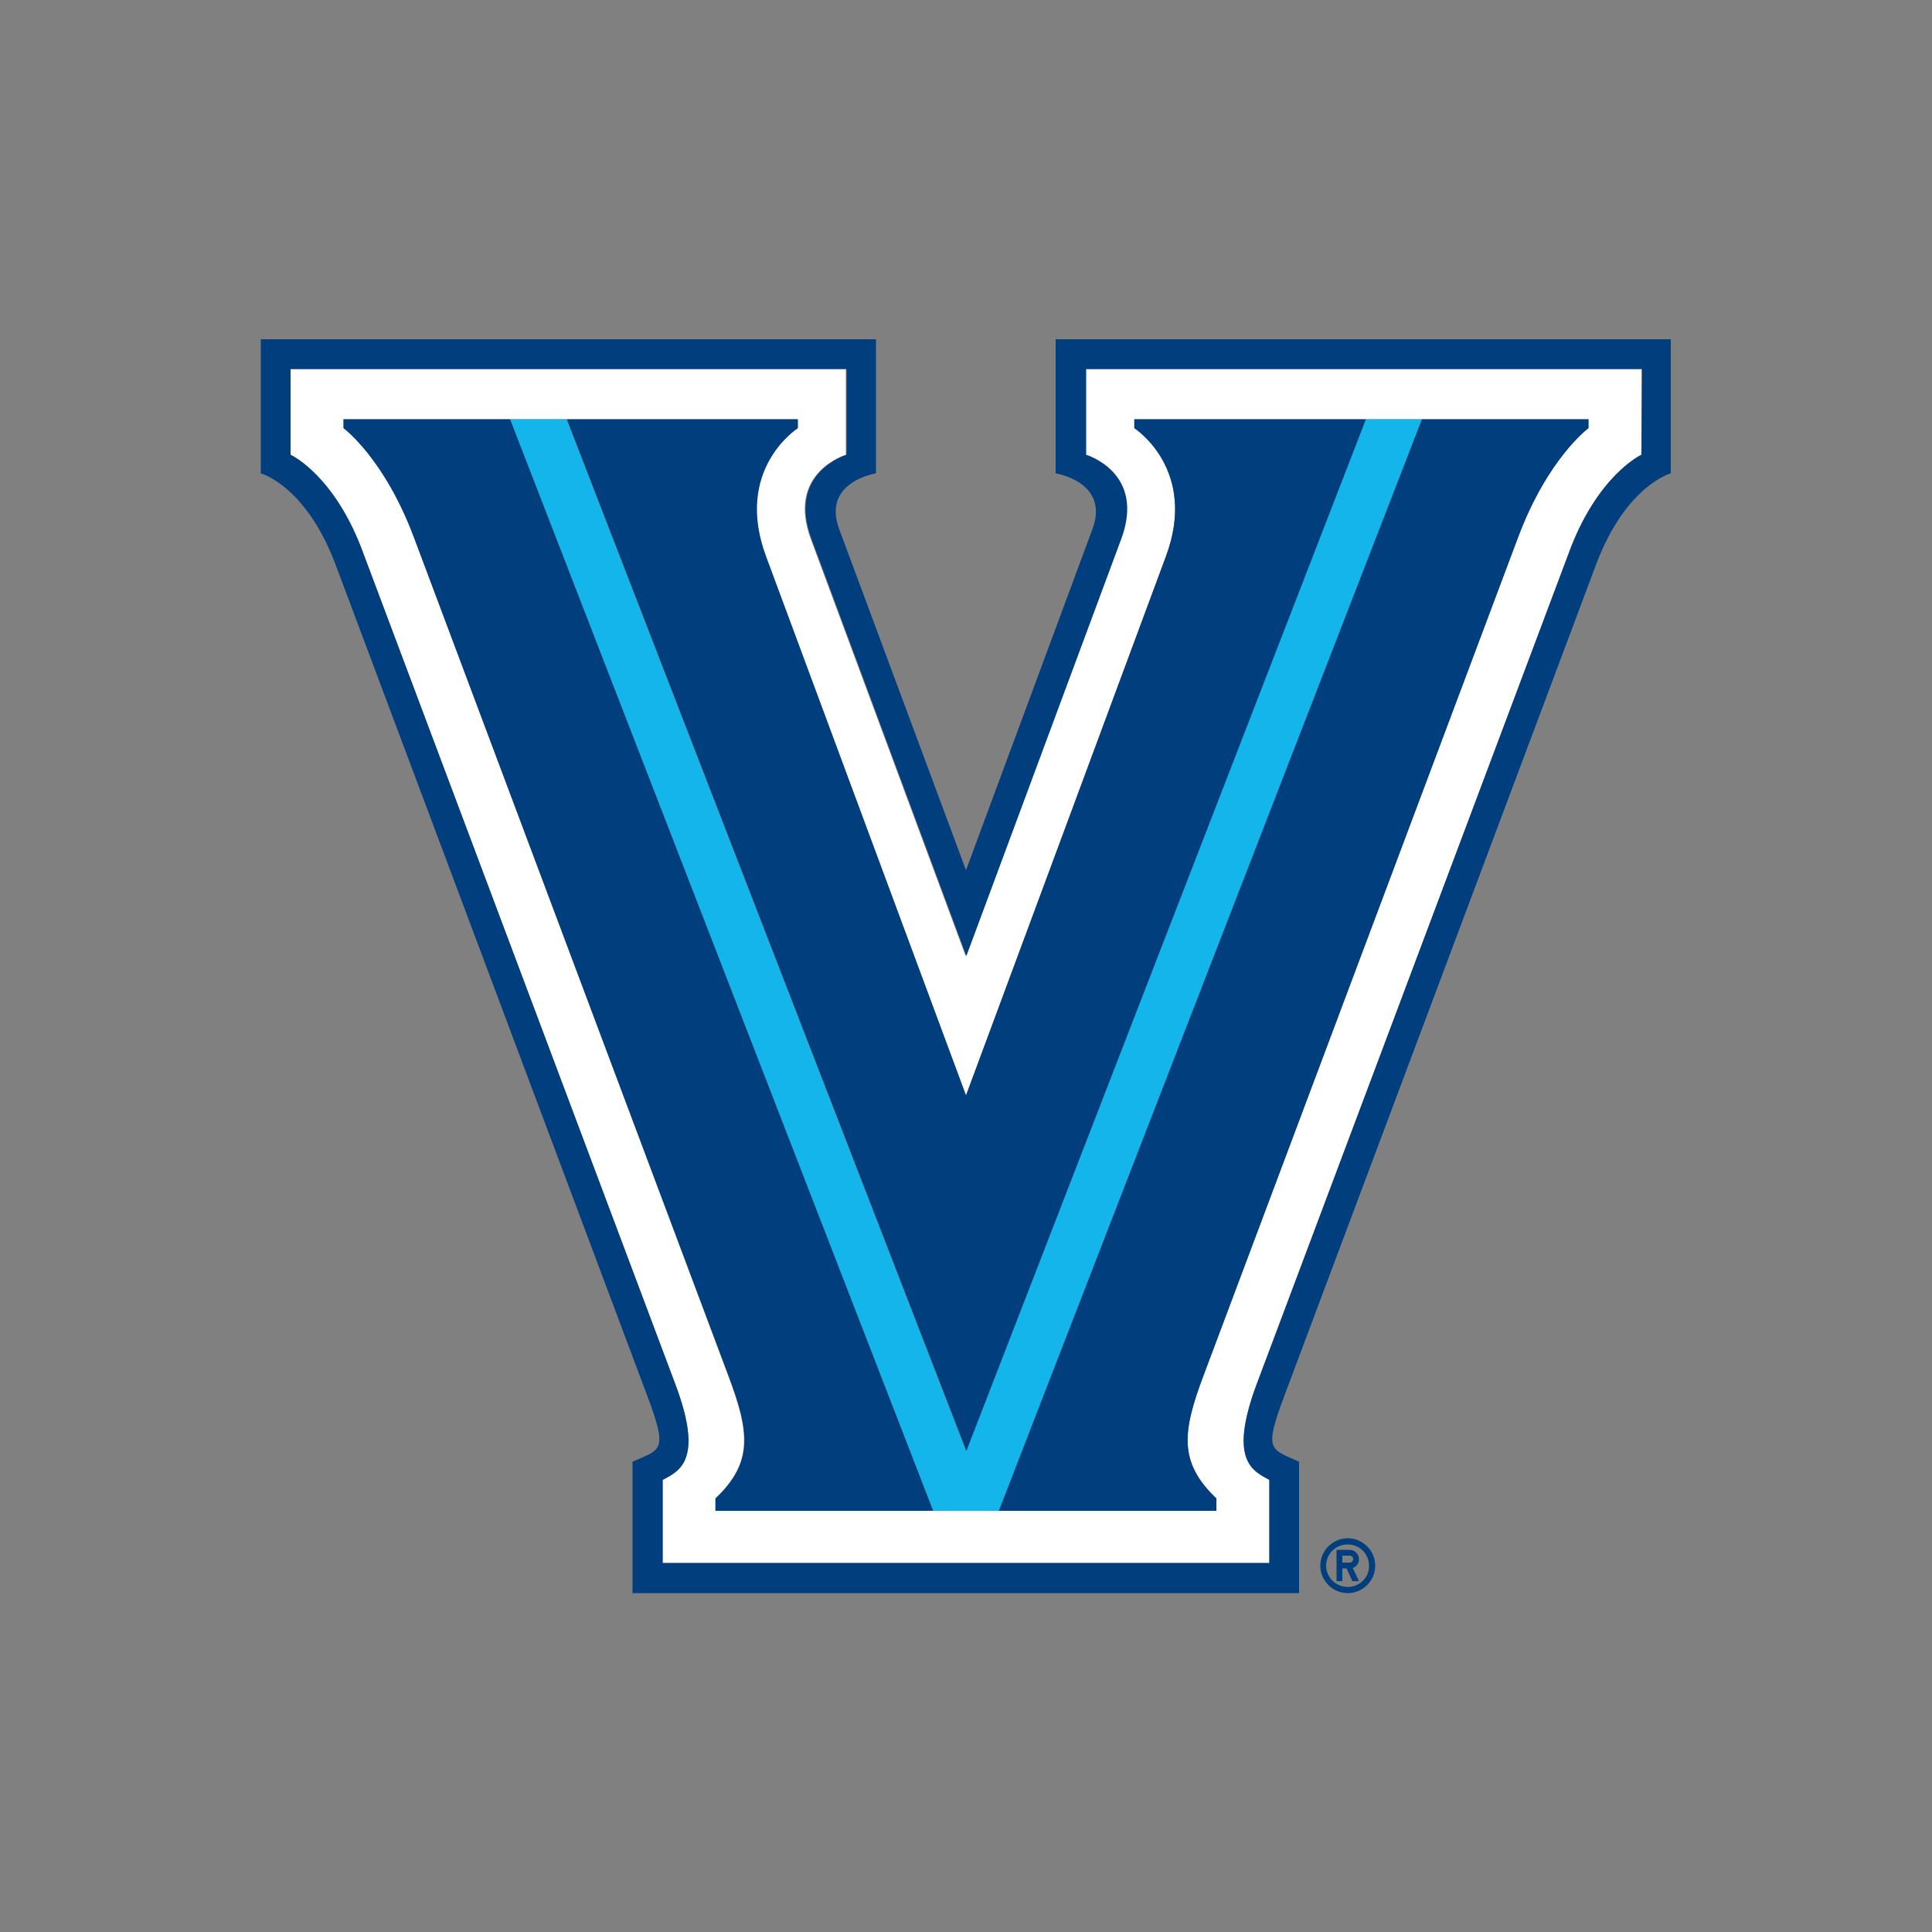 <?xml version="1.0" encoding="utf-8"?>
<!-- Generator: Adobe Illustrator 19.0.0, SVG Export Plug-In . SVG Version: 6.00 Build 0)  -->
<svg version="1.1" id="Layer_1" xmlns="http://www.w3.org/2000/svg" xmlns:xlink="http://www.w3.org/1999/xlink" x="0px" y="0px"
	 viewBox="0 0 500 500" style="enable-background:new 0 0 500 500;" xml:space="preserve">
<rect x="0" y="0" width="500" height="500" fill="#808080" stroke="none"/>
<style type="text/css">
	.st0{fill:#FFFFFF;}
	.st1{fill:#13B5EA;}
	.st2{fill:#003E7E;}
</style>
<g id="XMLID_1_">
	<path id="XMLID_5_" class="st0" d="M280.9,95.5v22.2c0,0,15.6,4.6,9,22l-40,107.7l-40-107.7c-6.6-17.4,9-22,9-22V95.5H75.2v22.2
		c0,0,11.5,5.3,18.9,25.7l80.7,214.9c7.4,19.8,0.8,22.4-3.3,24.7v21.5h157V383c-4.1-2.3-10.7-4.8-3.3-24.7l80.7-214.9
		c7.4-20.5,18.9-25.7,18.9-25.7V95.5H280.9z M411.1,110.8c0,0-10.5,7.7-18.2,28.2l-81.4,216.9c-5.5,14.6-6.5,22.5,3.3,31.9v3.2
		h-56.3h-17.1h-56.3v-3.2c9.9-9.4,8.8-17.3,3.3-31.9L107.1,139c-7.7-20.5-18.2-28.2-18.2-28.2v-2.3H132h14.6h59.8v2.3
		c0,0-16.7,10.6-8.2,33.3L250,283.5l51.7-139.4c8.5-22.7-8.2-33.3-8.2-33.3v-2.3h59.9H368h43.1V110.8L411.1,110.8z"/>
	<polygon id="XMLID_9_" class="st1" points="353.4,108.5 250,375.5 146.6,108.5 132,108.5 241.5,391 258.5,391 368,108.5 	"/>
	<path id="XMLID_13_" class="st2" d="M273.2,87.8v34.7c0,0,14.1,2.2,9.5,14.5L250,225.2l-32.8-88.2c-4.6-12.3,9.5-14.5,9.5-14.5
		V87.8H67.5v34.7c0,0,11.6,3.1,19.3,23.5l80.7,215.2c5.5,14.6,3.5,13.8-3.8,17.1v34h172.5v-34c-7.3-3.4-9.3-2.5-3.8-17.1l80.7-215.2
		c7.7-20.4,19.3-23.5,19.3-23.5V87.8H273.2z M424.8,117.7c0,0-11.5,5.3-18.9,25.7l-80.7,214.9c-7.4,19.9-0.8,22.4,3.3,24.7v21.5
		h-157V383c4.1-2.2,10.8-4.8,3.3-24.7L94.1,143.4c-7.4-20.5-18.9-25.7-18.9-25.7V95.5h143.9v22.2c0,0-15.6,4.6-9,22l40,107.7
		l40-107.7c6.6-17.4-9-22-9-22V95.5h143.9L424.8,117.7L424.8,117.7z"/>
	<path id="XMLID_17_" class="st2" d="M88.9,108.5v2.3c0,0,10.5,7.7,18.2,28.2l81.4,216.9c5.5,14.6,6.6,22.5-3.3,31.9v3.2h56.3
		L132,108.5H88.9z"/>
	<path id="XMLID_18_" class="st2" d="M301.7,144.1L250,283.5l-51.7-139.4c-8.5-22.7,8.2-33.3,8.2-33.3v-2.3h-59.8l103.4,267
		l103.4-267h-59.9v2.3C293.5,110.8,310.2,121.4,301.7,144.1"/>
	<path id="XMLID_20_" class="st2" d="M314.8,391v-3.2c-9.9-9.4-8.8-17.3-3.3-31.9L392.9,139c7.7-20.5,18.2-28.2,18.2-28.2v-2.3H368
		L258.5,391H314.8z"/>
	<path id="XMLID_24_" class="st2" d="M348.8,398.1c-3.9,0-7.1,3.2-7.1,7.1c0,3.9,3.2,7.1,7.1,7.1c3.9,0,7.1-3.2,7.1-7.1
		C355.9,401.3,352.7,398.1,348.8,398.1 M348.8,410.7c-3.1,0-5.6-2.5-5.6-5.5c0-3.1,2.5-5.5,5.6-5.5c3.1,0,5.5,2.5,5.5,5.5
		C354.4,408.2,351.9,410.7,348.8,410.7"/>
	<path id="XMLID_31_" class="st2" d="M351.7,403.5c0-1.3-1.1-2.4-2.4-2.4l-3.4,0v8.1h1.5v-3.3h1.1l1.5,3.3h1.7l-1.6-3.4
		C351.1,405.4,351.7,404.6,351.7,403.5 M349.3,404.4h-1.9v-1.8h1.9c0.5,0,0.9,0.4,0.9,0.9C350.2,404,349.8,404.4,349.3,404.4"/>
</g>
</svg>
